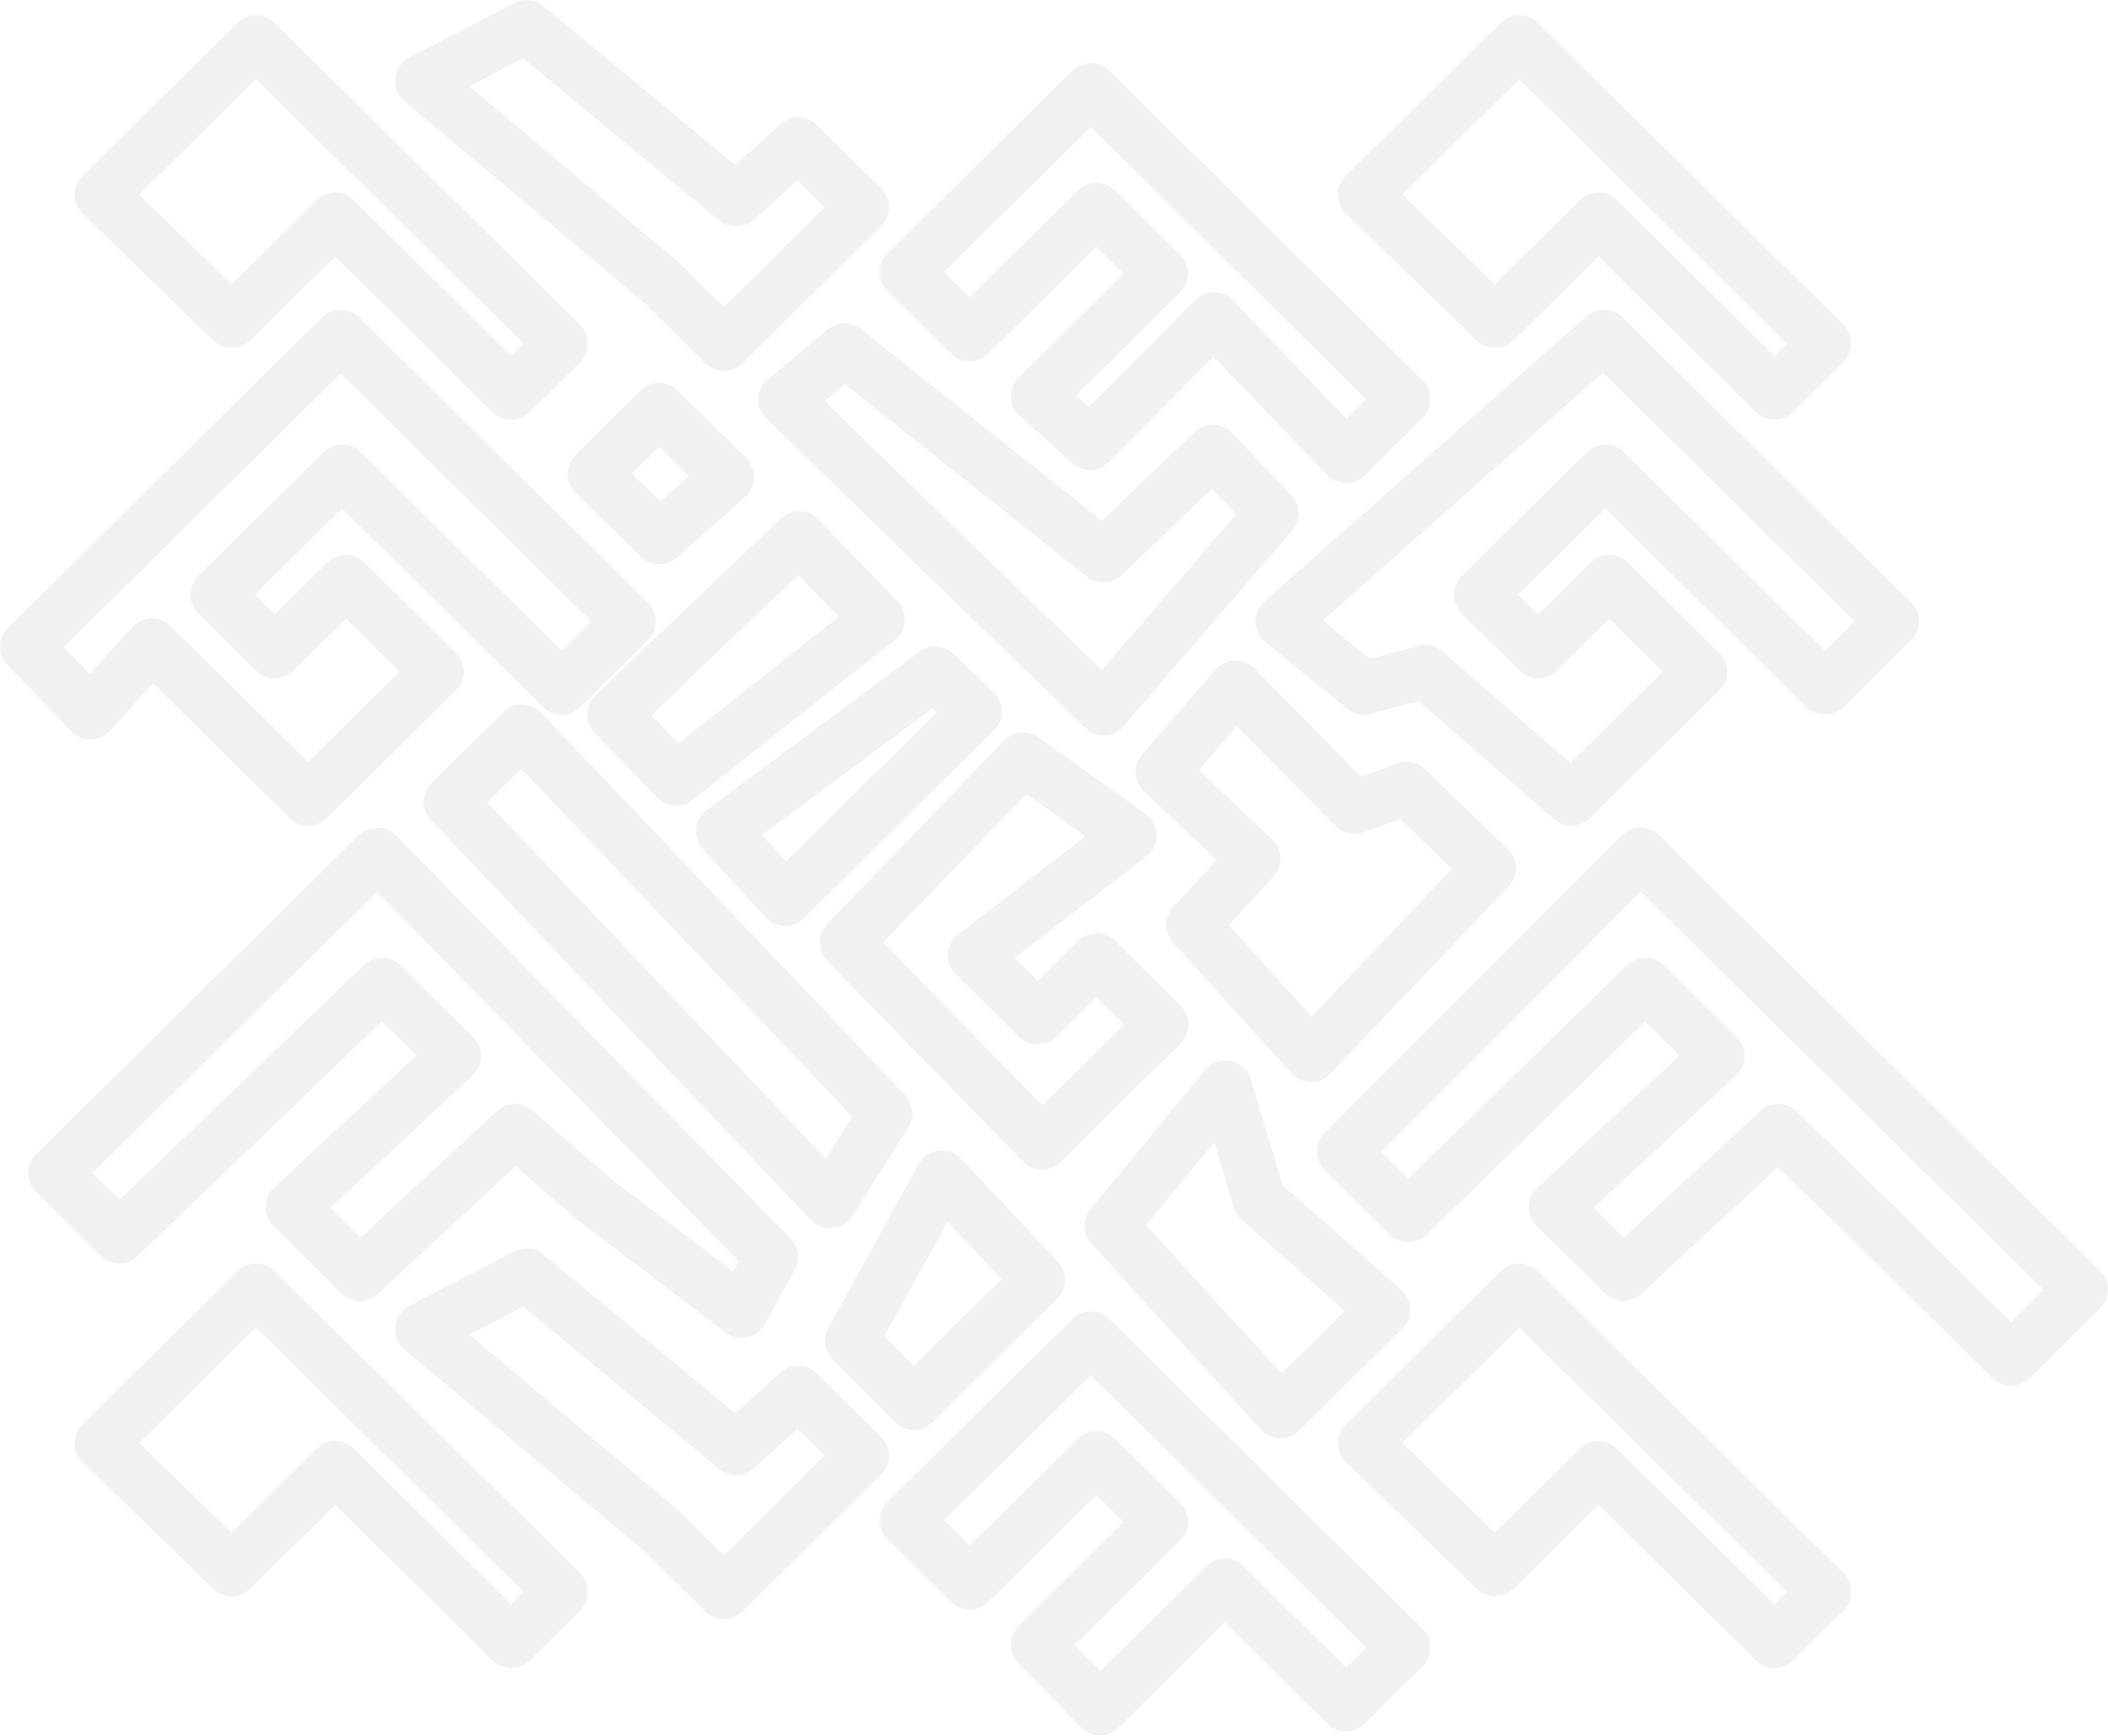 <svg width="1978" height="1629" viewBox="0 0 1978 1629" fill="none" xmlns="http://www.w3.org/2000/svg">
<g opacity="0.07">
<path d="M883.826 1104.56L799.011 1257.96L857.33 1316.94L974.54 1201.11L883.826 1104.56Z" stroke="#224332" stroke-width="50" stroke-miterlimit="1.5" stroke-linecap="round" stroke-linejoin="round"/>
<path d="M1149.85 1020.15L1042.52 1150.42L1201.5 1324.84L1298.4 1229.07L1181.74 1126.23L1149.85 1020.15Z" stroke="#224332" stroke-width="50" stroke-miterlimit="1.5" stroke-linecap="round" stroke-linejoin="round"/>
<path fill-rule="evenodd" clip-rule="evenodd" d="M1280.28 182.828L1425.59 39.219L1712.09 322.352L1664.99 368.897L1499.83 205.674L1402.84 301.519L1280.28 182.828Z" stroke="#224332" stroke-width="50" stroke-miterlimit="1.5" stroke-linecap="round" stroke-linejoin="round"/>
<path fill-rule="evenodd" clip-rule="evenodd" d="M94.893 182.828L240.202 39.219L526.71 322.352L479.607 368.897L314.448 205.674L217.457 301.519L94.893 182.828Z" stroke="#224332" stroke-width="50" stroke-miterlimit="1.5" stroke-linecap="round" stroke-linejoin="round"/>
<path fill-rule="evenodd" clip-rule="evenodd" d="M1280.28 1354.28L1425.59 1210.68L1712.09 1493.81L1664.99 1540.35L1499.83 1377.13L1402.84 1472.98L1280.28 1354.28Z" stroke="#224332" stroke-width="50" stroke-miterlimit="1.5" stroke-linecap="round" stroke-linejoin="round"/>
<path fill-rule="evenodd" clip-rule="evenodd" d="M94.893 1354.28L240.202 1210.68L526.71 1493.81L479.607 1540.35L314.448 1377.13L217.457 1472.98L94.893 1354.28Z" stroke="#224332" stroke-width="50" stroke-miterlimit="1.5" stroke-linecap="round" stroke-linejoin="round"/>
<path fill-rule="evenodd" clip-rule="evenodd" d="M794.062 884.322L960.015 712.294L1060.3 783.987L914.298 896.552L973.709 955.264L1028.84 900.787L1090.16 961.394L977.632 1072.6L794.062 884.322Z" stroke="#224332" stroke-width="50" stroke-miterlimit="1.5" stroke-linecap="round" stroke-linejoin="round"/>
<path fill-rule="evenodd" clip-rule="evenodd" d="M1090.47 724.3L1159.22 644.758L1270.88 757.804L1319.84 739.881L1397.54 814.561L1230.28 990.455L1119.15 867.862L1176.62 805.972L1090.47 724.3Z" stroke="#224332" stroke-width="50" stroke-miterlimit="1.5" stroke-linecap="round" stroke-linejoin="round"/>
<path fill-rule="evenodd" clip-rule="evenodd" d="M736.525 375.136L792.341 328.34L1035.46 521.726L1138 423.588L1193.54 481.634L1035.46 665.143L736.525 375.136Z" stroke="#224332" stroke-width="50" stroke-miterlimit="1.5" stroke-linecap="round" stroke-linejoin="round"/>
<path fill-rule="evenodd" clip-rule="evenodd" d="M557.486 444.505L618.435 384.272L682.733 447.814L618.616 504.624L557.486 444.505Z" stroke="#224332" stroke-width="50" stroke-miterlimit="1.5" stroke-linecap="round" stroke-linejoin="round"/>
<path fill-rule="evenodd" clip-rule="evenodd" d="M633.372 615.419L749.788 504.624L824.052 581.149L634.358 731.186L575.982 670.645L633.372 615.419Z" stroke="#224332" stroke-width="50" stroke-miterlimit="1.5" stroke-linecap="round" stroke-linejoin="round"/>
<path fill-rule="evenodd" clip-rule="evenodd" d="M677.894 780.121L877.809 631.58L915.088 667.869L736.868 843.995L677.894 780.121Z" stroke="#224332" stroke-width="50" stroke-miterlimit="1.5" stroke-linecap="round" stroke-linejoin="round"/>
<path fill-rule="evenodd" clip-rule="evenodd" d="M422.494 752.402L489.691 685.994L831.195 1044.75L778.83 1127.69L422.494 752.402Z" stroke="#224332" stroke-width="50" stroke-miterlimit="1.5" stroke-linecap="round" stroke-linejoin="round"/>
<path fill-rule="evenodd" clip-rule="evenodd" d="M973.452 371.697L1089.79 256.726L1028.8 196.449L909.789 314.064L850.361 255.334L1023.48 84.248L1317.32 374.637L1262.95 428.373L1139.07 299.062L1022.66 416.208L973.452 371.697Z" stroke="#224332" stroke-width="50" stroke-miterlimit="1.5" stroke-linecap="round" stroke-linejoin="round"/>
<path fill-rule="evenodd" clip-rule="evenodd" d="M973.452 1543.15L1089.79 1428.18L1028.8 1367.91L909.789 1485.52L850.361 1426.79L1023.48 1255.7L1317.32 1546.09L1262.95 1599.83L1149.35 1487.57L1032.08 1603.46L973.452 1543.15Z" stroke="#224332" stroke-width="50" stroke-miterlimit="1.5" stroke-linecap="round" stroke-linejoin="round"/>
<path fill-rule="evenodd" clip-rule="evenodd" d="M1202.9 583.105L1504.98 315.54L1775.73 583.105L1712.38 645.705L1506.38 442.115L1389.05 558.05L1443.27 611.633L1510.04 545.66L1595.65 630.273L1474.52 749.973L1337.38 630.273L1279.71 645.705L1202.9 583.105Z" stroke="#224332" stroke-width="50" stroke-miterlimit="1.5" stroke-linecap="round" stroke-linejoin="round"/>
<path fill-rule="evenodd" clip-rule="evenodd" d="M25 606.681L319.598 315.54L590.346 583.105L526.997 645.705L320.991 442.115L203.664 558.05L257.884 611.633L324.66 545.66L410.267 630.273L289.139 749.973L142.658 605.213L84.746 669.063L25 606.681Z" stroke="#224332" stroke-width="50" stroke-miterlimit="1.5" stroke-linecap="round" stroke-linejoin="round"/>
<path fill-rule="evenodd" clip-rule="evenodd" d="M620.109 1436.11L679.246 1494.55L809.284 1366.04L748.989 1306.45L690.636 1359.17L494.041 1196.46L395.713 1247.47L620.109 1436.11Z" stroke="#224332" stroke-width="50" stroke-miterlimit="1.5" stroke-linecap="round" stroke-linejoin="round"/>
<path fill-rule="evenodd" clip-rule="evenodd" d="M620.109 264.65L679.246 323.092L809.284 194.581L748.989 134.995L690.636 187.715L494.041 25L395.713 76.017L620.109 264.65Z" stroke="#224332" stroke-width="50" stroke-miterlimit="1.5" stroke-linecap="round" stroke-linejoin="round"/>
<path fill-rule="evenodd" clip-rule="evenodd" d="M556.688 1124.76L695.911 1230.6L723.827 1179.41L354.062 801.662L51.312 1100.85L111.939 1160.77L358.552 923.689L426.589 990.927L274.151 1132.83L337.856 1195.79L483.216 1060.88L556.688 1124.76Z" stroke="#224332" stroke-width="50" stroke-miterlimit="1.5" stroke-linecap="round" stroke-linejoin="round"/>
<path fill-rule="evenodd" clip-rule="evenodd" d="M1742.87 1133.12L1887.01 1275.57L1953 1210.36L1539.45 801.662L1260.69 1080.83L1321.31 1140.75L1543.94 923.689L1611.97 990.927L1459.54 1132.83L1523.24 1195.79L1668.6 1060.88L1742.87 1133.12Z" stroke="#224332" stroke-width="50" stroke-miterlimit="1.5" stroke-linecap="round" stroke-linejoin="round"/>
</g>
</svg>

